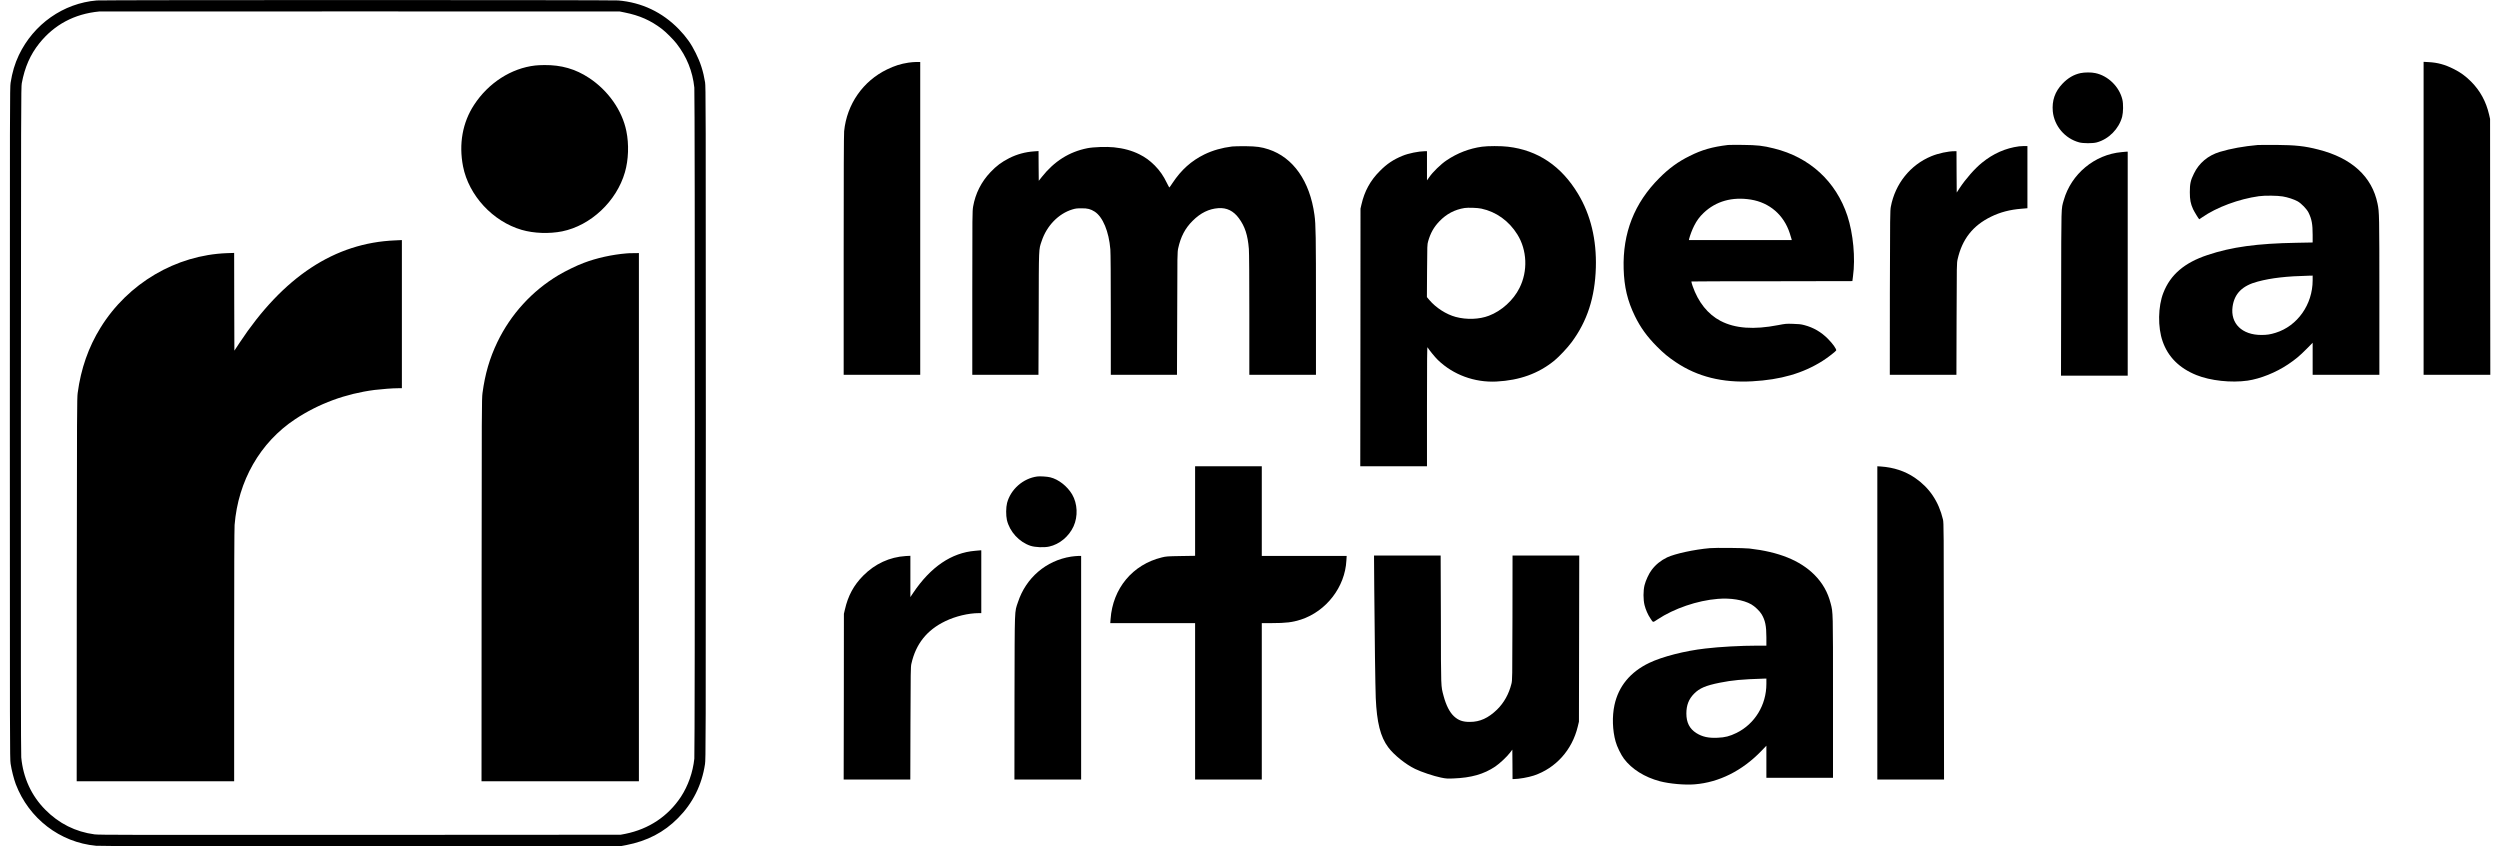 <?xml version="1.0" encoding="UTF-8"?>
<svg xmlns="http://www.w3.org/2000/svg" xmlns:xlink="http://www.w3.org/1999/xlink" width="130px" height="44px" viewBox="0 0 129 44" version="1.1">
<g id="surface1">
<path style=" stroke:none;fill-rule:nonzero;fill:rgb(0%,0%,0%);fill-opacity:1;" d="M 4.535 0.023 C 2.793 0.168 1.25 1.254 0.48 2.867 C 0.27 3.312 0.137 3.758 0.051 4.305 C 0.012 4.551 0.012 5.316 0.012 22.004 C 0.012 38.727 0.012 39.453 0.051 39.711 C 0.102 40.047 0.219 40.504 0.32 40.777 C 1.004 42.566 2.617 43.805 4.496 43.98 C 4.676 44 8.723 44.004 18.285 43.996 L 31.816 43.992 L 32.062 43.945 C 33.152 43.734 34.027 43.281 34.758 42.539 C 35.52 41.773 35.996 40.824 36.16 39.734 C 36.199 39.473 36.203 38.898 36.203 22.004 C 36.203 5.242 36.199 4.527 36.164 4.281 C 36.074 3.719 35.922 3.242 35.68 2.762 C 35.441 2.273 35.191 1.926 34.805 1.523 C 33.941 0.633 32.871 0.125 31.641 0.023 C 31.312 -0.004 4.859 -0.004 4.535 0.023 Z M 31.977 0.648 C 32.762 0.805 33.332 1.059 33.922 1.508 C 34.121 1.66 34.523 2.059 34.68 2.266 C 35.207 2.941 35.516 3.707 35.605 4.555 C 35.641 4.863 35.641 39.141 35.605 39.449 C 35.531 40.16 35.281 40.863 34.906 41.438 C 34.234 42.449 33.246 43.109 32.02 43.359 L 31.773 43.406 L 18.23 43.414 C 6.102 43.418 4.656 43.418 4.418 43.387 C 3.43 43.258 2.559 42.82 1.855 42.105 C 1.133 41.379 0.703 40.441 0.605 39.383 C 0.586 39.203 0.582 34.012 0.586 21.832 C 0.594 5.402 0.594 4.527 0.633 4.324 C 0.789 3.496 1.07 2.848 1.543 2.254 C 2.324 1.281 3.367 0.723 4.652 0.598 C 4.695 0.598 10.805 0.594 18.23 0.594 L 31.73 0.598 Z M 31.977 0.648 "/>
<path style=" stroke:none;fill-rule:nonzero;fill:rgb(0%,0%,0%);fill-opacity:1;" d="M 27.332 3.406 C 26.086 3.547 24.898 4.309 24.152 5.453 C 23.551 6.371 23.352 7.488 23.578 8.652 C 23.875 10.164 25.125 11.516 26.629 11.953 C 27.258 12.137 28.059 12.164 28.73 12.031 C 30.223 11.727 31.562 10.465 31.996 8.957 C 32.184 8.309 32.211 7.5 32.07 6.816 C 31.852 5.738 31.121 4.703 30.129 4.051 C 29.426 3.586 28.684 3.375 27.809 3.383 C 27.641 3.383 27.426 3.395 27.332 3.406 Z M 27.332 3.406 "/>
<path style=" stroke:none;fill-rule:nonzero;fill:rgb(0%,0%,0%);fill-opacity:1;" d="M 20.055 12.5 C 16.91 12.625 14.227 14.391 11.953 17.832 L 11.688 18.234 L 11.68 15.695 L 11.676 13.152 L 11.301 13.164 C 8.652 13.262 6.156 14.73 4.73 17.035 C 4.102 18.047 3.707 19.172 3.539 20.438 C 3.504 20.727 3.5 21.27 3.492 30.68 L 3.488 40.625 L 11.676 40.625 L 11.676 34.105 C 11.676 29.805 11.684 27.488 11.699 27.297 C 11.883 25.004 13.027 23.004 14.852 21.797 C 16.082 20.984 17.473 20.473 18.977 20.277 C 19.371 20.23 19.914 20.188 20.199 20.188 L 20.398 20.188 L 20.398 12.484 L 20.305 12.488 C 20.25 12.488 20.141 12.492 20.055 12.5 Z M 20.055 12.5 "/>
<path style=" stroke:none;fill-rule:nonzero;fill:rgb(0%,0%,0%);fill-opacity:1;" d="M 32.086 13.176 C 31.332 13.238 30.527 13.414 29.852 13.672 C 29.508 13.797 28.887 14.102 28.547 14.305 C 27.172 15.125 26.066 16.332 25.363 17.789 C 24.961 18.625 24.723 19.445 24.59 20.438 C 24.551 20.727 24.547 21.27 24.543 30.68 L 24.539 40.625 L 32.723 40.625 L 32.723 13.16 L 32.453 13.164 C 32.301 13.164 32.137 13.168 32.086 13.176 Z M 32.086 13.176 "/>
<path style=" stroke:none;fill-rule:nonzero;fill:rgb(0%,0%,0%);fill-opacity:1;" d="M 46.738 3.258 C 46.332 3.32 46.027 3.418 45.629 3.609 C 44.375 4.215 43.535 5.418 43.395 6.824 C 43.379 6.98 43.371 9.098 43.371 13.273 L 43.371 19.488 L 47.352 19.488 L 47.352 3.223 L 47.148 3.223 C 47.031 3.227 46.848 3.238 46.738 3.258 Z M 46.738 3.258 "/>
<path style=" stroke:none;fill-rule:nonzero;fill:rgb(0%,0%,0%);fill-opacity:1;" d="M 125.527 11.352 L 125.527 19.488 L 128.996 19.488 L 128.988 12.836 L 128.984 6.184 L 128.934 5.965 C 128.777 5.281 128.469 4.719 128 4.246 C 127.703 3.949 127.438 3.758 127.082 3.582 C 126.629 3.355 126.25 3.254 125.793 3.23 L 125.527 3.215 Z M 125.527 11.352 "/>
<path style=" stroke:none;fill-rule:nonzero;fill:rgb(0%,0%,0%);fill-opacity:1;" d="M 107.691 3.801 C 107.34 3.875 107.031 4.055 106.746 4.355 C 106.355 4.766 106.195 5.23 106.246 5.797 C 106.32 6.547 106.875 7.203 107.613 7.402 C 107.816 7.461 108.328 7.461 108.527 7.406 C 109.156 7.238 109.684 6.699 109.852 6.07 C 109.91 5.84 109.918 5.402 109.863 5.176 C 109.703 4.508 109.121 3.938 108.457 3.801 C 108.246 3.754 107.898 3.758 107.691 3.801 Z M 107.691 3.801 "/>
<path style=" stroke:none;fill-rule:nonzero;fill:rgb(0%,0%,0%);fill-opacity:1;" d="M 89.359 7.539 C 88.539 7.637 87.992 7.793 87.359 8.113 C 86.762 8.406 86.281 8.758 85.781 9.262 C 84.484 10.562 83.875 12.113 83.93 13.98 C 83.957 14.922 84.129 15.645 84.516 16.438 C 84.805 17.031 85.145 17.5 85.656 18.016 C 86.023 18.383 86.238 18.562 86.652 18.84 C 87.77 19.59 89.07 19.914 90.613 19.828 C 92.098 19.746 93.25 19.414 94.27 18.77 C 94.508 18.621 94.945 18.285 94.98 18.227 C 95.016 18.172 94.805 17.871 94.551 17.617 C 94.203 17.266 93.801 17.031 93.324 16.906 C 93.148 16.859 93.039 16.848 92.738 16.84 C 92.383 16.828 92.352 16.832 91.965 16.906 C 90.703 17.152 89.727 17.082 88.969 16.688 C 88.312 16.344 87.809 15.719 87.516 14.875 C 87.473 14.75 87.445 14.645 87.453 14.637 C 87.461 14.629 89.348 14.625 91.645 14.625 C 93.941 14.625 95.824 14.621 95.824 14.617 C 95.824 14.613 95.836 14.504 95.855 14.371 C 95.988 13.418 95.867 12.148 95.566 11.227 C 94.973 9.434 93.605 8.176 91.746 7.719 C 91.168 7.574 90.887 7.543 90.121 7.535 C 89.746 7.531 89.402 7.535 89.359 7.539 Z M 90.547 10.379 C 91.52 10.539 92.258 11.176 92.566 12.125 C 92.609 12.254 92.648 12.387 92.656 12.418 L 92.672 12.484 L 87.324 12.484 L 87.336 12.418 C 87.379 12.242 87.496 11.934 87.594 11.742 C 87.73 11.473 87.875 11.273 88.09 11.07 C 88.73 10.461 89.574 10.223 90.547 10.379 Z M 90.547 10.379 "/>
<path style=" stroke:none;fill-rule:nonzero;fill:rgb(0%,0%,0%);fill-opacity:1;" d="M 116.918 7.539 C 116.168 7.605 115.5 7.727 114.93 7.898 C 114.316 8.086 113.852 8.473 113.586 9.023 C 113.41 9.375 113.371 9.559 113.371 9.992 C 113.371 10.391 113.41 10.586 113.539 10.875 C 113.602 11.008 113.84 11.402 113.863 11.402 C 113.867 11.402 113.934 11.355 114.012 11.301 C 114.762 10.777 115.922 10.348 116.961 10.203 C 117.273 10.16 117.93 10.168 118.203 10.215 C 118.477 10.262 118.781 10.363 118.977 10.469 C 119.176 10.582 119.457 10.875 119.547 11.062 C 119.711 11.398 119.758 11.66 119.758 12.211 L 119.758 12.609 L 118.914 12.625 C 116.879 12.66 115.547 12.84 114.289 13.262 C 113.098 13.656 112.363 14.281 111.996 15.223 C 111.715 15.934 111.699 17.02 111.957 17.75 C 112.238 18.559 112.824 19.145 113.715 19.504 C 114.438 19.797 115.523 19.914 116.375 19.793 C 117.039 19.695 117.848 19.371 118.477 18.949 C 118.855 18.695 119.078 18.512 119.441 18.145 L 119.758 17.824 L 119.758 19.488 L 123.227 19.488 L 123.227 15.395 C 123.227 11.172 123.223 11.031 123.133 10.594 C 122.848 9.184 121.789 8.215 120.055 7.777 C 119.348 7.594 118.863 7.543 117.844 7.535 C 117.391 7.535 116.973 7.535 116.918 7.539 Z M 119.758 14.574 C 119.758 15.832 118.969 16.953 117.832 17.305 C 117.555 17.391 117.383 17.418 117.09 17.418 C 116.082 17.418 115.473 16.82 115.594 15.945 C 115.691 15.262 116.102 14.852 116.906 14.641 C 117.613 14.453 118.406 14.363 119.574 14.336 L 119.758 14.332 Z M 119.758 14.574 "/>
<path style=" stroke:none;fill-rule:nonzero;fill:rgb(0%,0%,0%);fill-opacity:1;" d="M 63.57 7.617 C 63.035 7.684 62.562 7.82 62.125 8.031 C 61.445 8.367 60.93 8.828 60.477 9.508 C 60.391 9.641 60.316 9.746 60.305 9.75 C 60.301 9.754 60.242 9.645 60.176 9.512 C 60 9.145 59.812 8.875 59.547 8.605 C 59.277 8.34 59.066 8.184 58.746 8.023 C 58.363 7.832 57.93 7.711 57.422 7.66 C 57.043 7.621 56.352 7.645 56.043 7.707 C 55.098 7.895 54.324 8.383 53.68 9.195 L 53.516 9.402 L 53.508 8.629 L 53.504 7.855 L 53.273 7.871 C 52.816 7.902 52.383 8.02 51.98 8.223 C 51.578 8.43 51.324 8.617 51.008 8.949 C 50.527 9.453 50.219 10.066 50.102 10.742 C 50.062 10.992 50.059 11.145 50.059 15.246 L 50.059 19.488 L 53.5 19.488 L 53.512 16.305 C 53.52 12.793 53.512 12.996 53.664 12.543 C 53.926 11.742 54.543 11.109 55.262 10.891 C 55.434 10.84 55.5 10.832 55.742 10.832 C 56.055 10.828 56.211 10.871 56.422 11.004 C 56.848 11.277 57.164 12.047 57.238 12.965 C 57.254 13.148 57.262 14.414 57.262 16.371 L 57.262 19.488 L 60.703 19.488 L 60.715 16.305 C 60.719 13.184 60.723 13.121 60.766 12.91 C 60.898 12.309 61.125 11.871 61.52 11.48 C 61.93 11.07 62.367 10.859 62.855 10.824 C 63.289 10.793 63.641 10.965 63.922 11.348 C 64.238 11.777 64.383 12.227 64.441 12.941 C 64.457 13.078 64.465 14.609 64.465 16.34 L 64.465 19.488 L 67.93 19.488 L 67.93 15.891 C 67.93 12.312 67.922 11.668 67.852 11.176 C 67.613 9.418 66.746 8.188 65.465 7.766 C 65.094 7.645 64.852 7.609 64.273 7.602 C 63.98 7.602 63.66 7.605 63.57 7.617 Z M 63.57 7.617 "/>
<path style=" stroke:none;fill-rule:nonzero;fill:rgb(0%,0%,0%);fill-opacity:1;" d="M 76.562 7.629 C 75.91 7.719 75.285 7.957 74.719 8.34 C 74.43 8.531 73.996 8.953 73.82 9.215 L 73.703 9.379 L 73.703 7.863 L 73.586 7.863 C 73.27 7.867 72.738 7.973 72.43 8.102 C 71.961 8.293 71.609 8.527 71.254 8.891 C 70.762 9.379 70.453 9.941 70.297 10.629 L 70.246 10.848 L 70.242 17.547 L 70.234 24.246 L 73.703 24.246 L 73.703 21.129 C 73.703 18.711 73.711 18.023 73.73 18.059 C 73.84 18.23 74.109 18.562 74.27 18.719 C 75.066 19.488 76.176 19.898 77.316 19.84 C 78.527 19.777 79.492 19.426 80.324 18.754 C 80.574 18.547 81.004 18.094 81.223 17.797 C 82.035 16.703 82.438 15.469 82.484 13.914 C 82.527 12.469 82.215 11.168 81.562 10.086 C 80.691 8.633 79.465 7.809 77.91 7.629 C 77.566 7.586 76.859 7.586 76.562 7.629 Z M 76.531 10.848 C 77.301 11.012 77.965 11.488 78.402 12.191 C 78.91 13.004 78.957 14.098 78.512 14.977 C 78.199 15.609 77.578 16.172 76.922 16.418 C 76.426 16.609 75.766 16.633 75.195 16.48 C 74.703 16.348 74.168 16.004 73.824 15.598 L 73.699 15.449 L 73.707 14.086 C 73.715 12.738 73.715 12.719 73.766 12.539 C 73.887 12.117 74.059 11.809 74.348 11.508 C 74.715 11.125 75.145 10.898 75.66 10.816 C 75.84 10.789 76.336 10.805 76.531 10.848 Z M 76.531 10.848 "/>
<path style=" stroke:none;fill-rule:nonzero;fill:rgb(0%,0%,0%);fill-opacity:1;" d="M 104.492 7.609 C 103.789 7.703 103.148 7.984 102.559 8.465 C 102.188 8.766 101.723 9.293 101.395 9.789 L 101.25 10.012 L 101.242 8.938 L 101.238 7.863 L 101.129 7.863 C 100.805 7.863 100.289 7.973 99.934 8.121 C 98.84 8.57 98.051 9.551 97.824 10.746 C 97.785 10.949 97.781 11.203 97.773 15.227 L 97.77 19.488 L 101.234 19.488 L 101.242 16.586 C 101.25 13.723 101.25 13.688 101.297 13.477 C 101.535 12.434 102.086 11.73 103.039 11.266 C 103.508 11.035 104.02 10.902 104.609 10.855 L 104.926 10.828 L 104.926 7.594 L 104.746 7.594 C 104.641 7.598 104.531 7.605 104.492 7.609 Z M 104.492 7.609 "/>
<path style=" stroke:none;fill-rule:nonzero;fill:rgb(0%,0%,0%);fill-opacity:1;" d="M 109.824 7.91 C 108.418 8.035 107.203 9.047 106.816 10.406 C 106.676 10.902 106.688 10.57 106.68 15.258 L 106.672 19.535 L 110.141 19.535 L 110.141 7.887 L 110.078 7.887 C 110.043 7.891 109.93 7.898 109.824 7.91 Z M 109.824 7.91 "/>
<path style=" stroke:none;fill-rule:nonzero;fill:rgb(0%,0%,0%);fill-opacity:1;" d="M 61.645 26.574 L 61.645 28.902 L 60.902 28.914 C 60.199 28.926 60.145 28.93 59.922 28.984 C 58.395 29.355 57.363 30.594 57.25 32.191 L 57.234 32.402 L 61.645 32.402 L 61.645 40.535 L 65.113 40.535 L 65.113 32.402 L 65.613 32.402 C 66.379 32.402 66.711 32.359 67.148 32.219 C 68.469 31.785 69.441 30.523 69.512 29.152 L 69.527 28.91 L 65.113 28.91 L 65.113 24.246 L 61.645 24.246 Z M 61.645 26.574 "/>
<path style=" stroke:none;fill-rule:nonzero;fill:rgb(0%,0%,0%);fill-opacity:1;" d="M 97.121 32.391 L 97.121 40.535 L 100.59 40.535 L 100.582 33.859 C 100.578 27.535 100.574 27.176 100.535 27.016 C 100.312 26.074 99.824 25.355 99.066 24.84 C 98.555 24.496 97.973 24.305 97.309 24.258 L 97.121 24.246 Z M 97.121 32.391 "/>
<path style=" stroke:none;fill-rule:nonzero;fill:rgb(0%,0%,0%);fill-opacity:1;" d="M 53.438 24.777 C 52.699 24.875 52.055 25.445 51.867 26.156 C 51.809 26.383 51.805 26.797 51.859 27.039 C 52 27.645 52.496 28.188 53.09 28.383 C 53.332 28.461 53.793 28.48 54.055 28.422 C 54.594 28.305 55.086 27.895 55.324 27.371 C 55.562 26.848 55.531 26.188 55.25 25.707 C 54.992 25.277 54.539 24.922 54.109 24.82 C 53.957 24.781 53.57 24.758 53.438 24.777 Z M 53.438 24.777 "/>
<path style=" stroke:none;fill-rule:nonzero;fill:rgb(0%,0%,0%);fill-opacity:1;" d="M 88.41 28.504 C 87.602 28.574 86.598 28.793 86.191 28.984 C 85.867 29.141 85.594 29.359 85.387 29.637 C 85.242 29.824 85.078 30.184 85.016 30.43 C 84.945 30.715 84.945 31.18 85.016 31.465 C 85.07 31.688 85.195 31.977 85.32 32.156 C 85.473 32.387 85.434 32.379 85.691 32.211 C 86.551 31.641 87.758 31.227 88.828 31.141 C 89.488 31.086 90.152 31.191 90.566 31.426 C 90.746 31.527 91.004 31.773 91.102 31.938 C 91.289 32.25 91.352 32.543 91.352 33.137 L 91.352 33.574 L 90.863 33.574 C 90.039 33.574 88.93 33.633 88.176 33.723 C 87.105 33.844 85.93 34.148 85.254 34.473 C 84.273 34.945 83.664 35.688 83.453 36.66 C 83.324 37.25 83.348 37.984 83.512 38.562 C 83.578 38.816 83.797 39.258 83.945 39.453 C 84.352 39.996 85.02 40.414 85.812 40.625 C 86.32 40.758 87.117 40.828 87.629 40.785 C 88.887 40.684 90.09 40.082 91.078 39.062 L 91.352 38.777 L 91.352 40.445 L 94.816 40.445 L 94.816 36.277 C 94.816 31.758 94.82 31.863 94.695 31.379 C 94.543 30.789 94.273 30.316 93.848 29.887 C 93.098 29.141 92.004 28.699 90.469 28.523 C 90.176 28.492 88.727 28.477 88.41 28.504 Z M 91.352 35.562 C 91.352 36.66 90.75 37.645 89.797 38.113 C 89.445 38.285 89.199 38.348 88.816 38.363 C 88.34 38.387 88.016 38.312 87.711 38.121 C 87.355 37.895 87.191 37.57 87.191 37.102 C 87.191 36.672 87.316 36.352 87.59 36.074 C 87.875 35.785 88.195 35.648 88.934 35.5 C 89.586 35.371 90.066 35.324 91.211 35.289 L 91.352 35.285 Z M 91.352 35.562 "/>
<path style=" stroke:none;fill-rule:nonzero;fill:rgb(0%,0%,0%);fill-opacity:1;" d="M 50.211 28.641 C 48.977 28.742 47.895 29.477 46.984 30.832 L 46.84 31.047 L 46.84 28.902 L 46.598 28.914 C 45.766 28.965 45 29.316 44.387 29.934 C 43.895 30.43 43.598 30.977 43.434 31.699 L 43.383 31.918 L 43.379 36.223 L 43.371 40.535 L 46.836 40.535 L 46.844 37.609 C 46.852 34.969 46.855 34.672 46.891 34.52 C 47.121 33.488 47.695 32.762 48.656 32.301 C 49.18 32.047 49.855 31.883 50.402 31.883 L 50.527 31.883 L 50.527 28.617 L 50.48 28.617 C 50.449 28.621 50.328 28.629 50.211 28.641 Z M 50.211 28.641 "/>
<path style=" stroke:none;fill-rule:nonzero;fill:rgb(0%,0%,0%);fill-opacity:1;" d="M 70.961 30.57 C 70.98 33.137 71.016 35.66 71.039 36.297 C 71.094 37.566 71.281 38.316 71.688 38.859 C 71.98 39.254 72.598 39.75 73.086 39.984 C 73.406 40.141 74.059 40.359 74.43 40.434 C 74.695 40.488 74.75 40.492 75.066 40.48 C 76.008 40.445 76.66 40.258 77.254 39.859 C 77.488 39.699 77.844 39.367 78.02 39.141 L 78.141 38.98 L 78.148 39.746 L 78.152 40.512 L 78.203 40.512 C 78.496 40.508 78.961 40.426 79.262 40.328 C 80.398 39.945 81.25 39.004 81.543 37.785 L 81.605 37.527 L 81.613 33.203 L 81.621 28.887 L 78.152 28.887 L 78.148 32.125 C 78.141 35.352 78.141 35.363 78.094 35.559 C 77.961 36.09 77.711 36.539 77.348 36.898 C 76.891 37.34 76.457 37.539 75.938 37.539 C 75.57 37.543 75.336 37.461 75.105 37.246 C 74.883 37.039 74.699 36.684 74.566 36.188 C 74.426 35.652 74.43 35.867 74.426 32.215 L 74.414 28.887 L 70.949 28.887 Z M 70.961 30.57 "/>
<path style=" stroke:none;fill-rule:nonzero;fill:rgb(0%,0%,0%);fill-opacity:1;" d="M 55.195 28.945 C 53.898 29.148 52.848 30.047 52.434 31.312 C 52.25 31.863 52.266 31.484 52.254 36.27 L 52.25 40.535 L 55.719 40.535 L 55.719 28.91 L 55.559 28.91 C 55.469 28.914 55.305 28.926 55.195 28.945 Z M 55.195 28.945 "/>
</g>
</svg>
